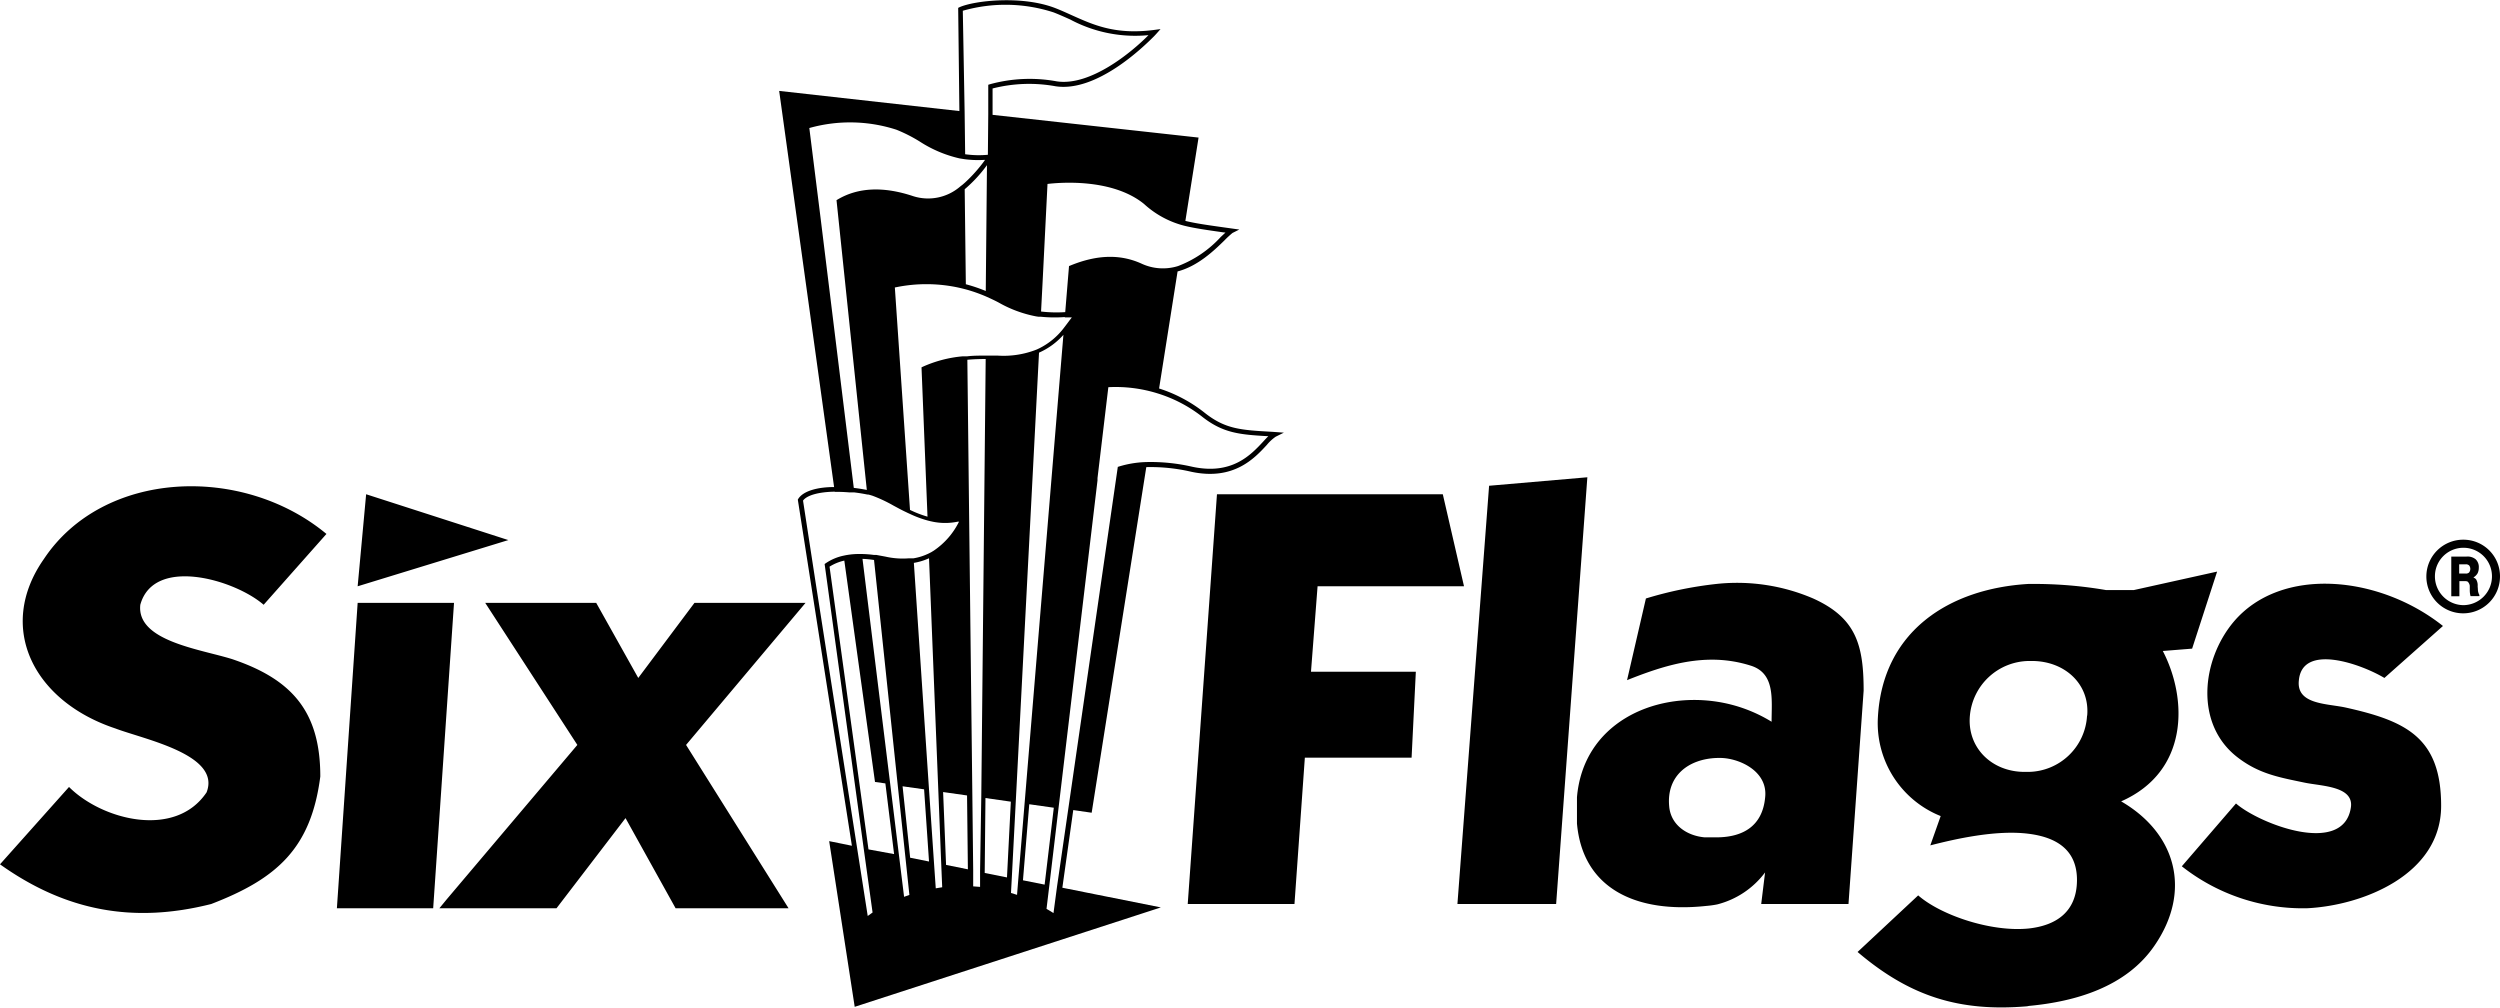 <svg xmlns="http://www.w3.org/2000/svg" viewBox="0 0 330 133"><g data-name="Layer 2"><g data-name="Layer 1"><path d="M91.67 79.58l-7.42 9.91-5.55-9.91H64.05l12.16 18.75-17.25 20.39-.96 1.17h15.46l9.11-11.9 6.61 11.9h14.91L90.56 98.33l15.77-18.75H91.67zM34.8 79.83l8.29-9.35C32 61.27 13.64 62 5.8 73.78c-6.31 9-1.43 18.76 9.41 22.37 3.87 1.47 14 3.46 12.06 8.44-4.12 6.15-13.79 3.66-18.16-.71L0 114.09c8.7 6.2 17.65 7.83 27.88 5.24 8.65-3.33 13.18-7.33 14.4-16.83 0-8.5-3.66-12.81-11.65-15.5-4.28-1.33-12.63-2.39-12.11-7.17 1.78-6.46 12.48-3.31 16.28 0zM196.56 64.12l-4.18 55.21h13.03L209.53 63l-12.97 1.12zM314.74 89.49l7.73-6.86c-8.44-6.71-21.37-7.93-27.62-.56-4.27 5.08-5.19 13.57.56 17.94 2.8 2.14 5.39 2.59 8.85 3.31 2.24.46 6.51.46 6.05 3.3-1 6.41-12.06 2.14-15.16-.56l-7.15 8.29a25.78 25.78 0 0 0 16.53 5.54c7.33-.36 17.7-4.42 17.7-13.52s-4.73-11.23-12.72-13c-2.49-.51-6.41-.41-6.06-3.56.45-4.95 8.24-2.15 11.29-.32zM239.34 79a25.46 25.46 0 0 0-12.67-1.93 50.53 50.53 0 0 0-9.41 1.93l-2.49 10.78c4.07-1.63 7.89-2.84 11.91-2.69a16.81 16.81 0 0 1 4.37.76c3.31 1 2.8 4.47 2.8 7.42a19.4 19.4 0 0 0-7.17-2.64c-8.55-1.32-17.7 2.95-18.52 12.61v3.46c.76 8.59 7.78 11.89 17.09 10.88a12 12 0 0 0 1.43-.2 11.38 11.38 0 0 0 6.31-4.22l-.51 4.17H244l2-28.16c0-6.05-1-9.61-6.66-12.17zM233 105.25c-.35 3.81-2.95 5.24-6.31 5.28h-1.68c-2.34-.21-4.48-1.63-4.68-4.12-.36-4 2.54-6.25 6.36-6.36h.25c2.43-.05 6.45 1.64 6.06 5.2z"></path><path d="M285.49 85.93l3.87-.31 3.3-10.17-11 2.44H278a55.87 55.87 0 0 0-9.67-.81h-.56c-10.43.61-19.28 6.2-19.89 17.64a13.21 13.21 0 0 0 8.29 13l-1.37 3.87c3.16-.81 8.65-2.09 13-1.53 3.61.46 6.41 2.09 6.36 6.2s-2.75 5.9-6.36 6.3c-5 .51-11.65-1.78-14.6-4.37l-8 7.47c6.87 5.84 13.38 7.93 22.38 7.17l.25-.05c6-.56 12.82-2.44 16.59-8 4.88-7.12 2.9-14.74-4.43-19 8.95-3.94 8.8-13.5 5.5-19.85zm-10 8.54a7.85 7.85 0 0 1-7.73 7.42h-.51c-4.38 0-7.63-3.25-7.22-7.47a7.92 7.92 0 0 1 7.73-7.17h.56c4.25.05 7.55 3.05 7.19 7.22zM173.92 77.39h19.33l-2.8-12.15h-29.81l-3.86 54.09h14.09l1.37-19.32h14.09l.56-11.34h-13.84l.87-11.28zM327.05 77.39a1.51 1.51 0 0 0-.15-.81c-.05-.15-.2-.25-.41-.36a1.49 1.49 0 0 0 .56-.56 1.66 1.66 0 0 0 .15-.71 1.41 1.41 0 0 0-.41-1.12 1.67 1.67 0 0 0-1.22-.36h-2v5.24h1.07v-2h.76c.21 0 .36.05.41.15a.94.94 0 0 1 .2.46v.61a3.16 3.16 0 0 0 .1.76h1.17v-.15a1.55 1.55 0 0 1-.2-.76zm-1.12-1.83a.61.61 0 0 1-.46.15h-.86v-1.22h.86a.62.62 0 0 1 .46.15.76.76 0 0 1 0 .91z"></path><path d="M325.17 71.24a4.86 4.86 0 1 0 4.83 4.83 4.83 4.83 0 0 0-4.83-4.83zm0 8.64a3.8 3.8 0 0 1-3.76-3.81 3.76 3.76 0 0 1 7.53 0 3.8 3.8 0 0 1-3.77 3.81zM141.67 106.93l2.43.35 7.21-45.62a23.62 23.62 0 0 1 5.92.61c5.6 1.21 8.36-1.77 10-3.55a5.56 5.56 0 0 1 1.17-1.08l1.07-.53-1.52-.11c-4.11-.23-6.17-.34-8.88-2.47a18.94 18.94 0 0 0-6.07-3.25l2.44-15.45c2.68-.7 4.81-2.75 6.17-4.08a12.92 12.92 0 0 1 1.08-1l.9-.45-2-.28c-2.3-.32-3.86-.55-5.12-.86l1.74-11-27.19-3v-3.48a19.45 19.45 0 0 1 8.33-.29c5.42.81 11.59-5.2 13-6.62l.28-.3.56-.63-.83.11c-5.12.67-8-.65-10.86-1.93-.71-.32-1.45-.66-2.2-.95-4.38-1.7-10.67-1-12.64-.12l-.18.09.16 13.62L102.85 12l7.25 52.29c-2.21 0-4.09.53-4.73 1.56l-.06.1 7.14 45.69-3-.61 3.37 21.87 40.41-13.12-13-2.6zm-31.48-42a18.33 18.33 0 0 1 1.95.07h.64c.57.07 1.14.16 1.71.28h.12l.21.05.33.1a18.78 18.78 0 0 1 2.79 1.31c.51.27 1 .55 1.58.82l.33.16.33.15a14.1 14.1 0 0 0 2.28.84l.32.08.32.07a8.13 8.13 0 0 0 3.32 0H126.59a9.87 9.87 0 0 1-3.34 3.83l-.31.19-.31.16a7.31 7.31 0 0 1-2.06.66h-.62a10.29 10.29 0 0 1-3.09-.23l-.87-.16-.32-.06h-.32a14.27 14.27 0 0 0-1.55-.12h-.63a9.4 9.4 0 0 0-1.78.21 6.59 6.59 0 0 0-2.38 1l-.16.11 5.15 37.49 1.18 8.51-.64.46-1.43-9.15-5.45-34.88-1.66-10.8c.52-.73 2.15-1.15 4.19-1.18zm16.9-63.51a20.53 20.53 0 0 1 12 .22c.74.29 1.43.6 2.17.93a18.19 18.19 0 0 0 10.34 2.07c-2.26 2.3-7.69 6.76-12.1 6.1a19.75 19.75 0 0 0-8.83.38l-.22.07v3.87l-.05 5.37a12.92 12.92 0 0 1-3-.07l-.07-5.65zm34.67 29.28l-.63.59a14.74 14.74 0 0 1-5.63 3.83 6.69 6.69 0 0 1-4.84-.33c-2.79-1.26-5.86-1.18-9.37.26l-.18.07-.5 6.08a17.37 17.37 0 0 1-3.19-.08l.2-3.84.65-13c1.42-.17 8.48-.82 12.74 2.64a12.36 12.36 0 0 0 5.33 2.88c1.29.32 2.87.55 5.13.87zm-28.2 85.14l.52-10 3.07-59.29a9.36 9.36 0 0 0 3.22-2.35l-5.12 61.8-.83 10-.17 2.12-.8-.25zm-4.19-.84v2.07l-.91-.07v-2.19l-.11-9.79-.43-37.25-.23-20.28c.76-.07 1.57-.1 2.42-.1l-.58 57.79zm-5 2.12l-.37.06-.48.08-.24-3.47-.65-9.57-2-29.92a8 8 0 0 0 2-.61l1.23 30.71.38 9.58zm-9-43.22l3.13 29.73 1 9.4.54 5.1-.7.25-.68-5.52-1.15-9.37-3.66-29.72a13.92 13.92 0 0 1 1.54.15zm-8.54-57a19.86 19.86 0 0 1 11.49.22 19.78 19.78 0 0 1 3.08 1.56 16.32 16.32 0 0 0 5.27 2.23l.32.05.31.05a13.38 13.38 0 0 0 2.69.09v.06a19.78 19.78 0 0 1-2.61 2.94l-.31.27-.31.24a6.48 6.48 0 0 1-6.23 1.28c-3.9-1.3-7.24-1.16-9.94.43l-.17.1 4 38.25c-.57-.11-1.14-.2-1.72-.27l-4.38-35.6zm33.71 25h.94l-.33.43-.14.19-.21.28-.35.46a9.26 9.26 0 0 1-3.27 2.72l-.32.15-.34.13a11.89 11.89 0 0 1-4.83.68h-1.63c-.85 0-1.66 0-2.43.1h-.62a16.36 16.36 0 0 0-5.18 1.36l-.19.09.79 19.71a14.63 14.63 0 0 1-2.31-.89l-2-29.36a20 20 0 0 1 8.78.1l.32.08.31.08a20.4 20.4 0 0 1 2.61.92l.31.14.31.14c.36.17.72.34 1.07.53a16.08 16.08 0 0 0 4.92 1.82l.33.05h.31a18 18 0 0 0 3.17.04zm-10.42-3.49a20.92 20.92 0 0 0-2.63-.89l-.15-12.54a18.33 18.33 0 0 0 2.94-3.18zm8.94 82.12c-.3-.2-.61-.38-.92-.56l.37-3.08 1.21-10.18 5.15-43.3v-.3l1.43-12a18.56 18.56 0 0 1 6.51.82 18.31 18.31 0 0 1 5.87 3.07c2.75 2.17 4.94 2.37 8.74 2.58-.2.19-.41.42-.64.67-1.66 1.79-4.16 4.49-9.41 3.36a24.42 24.42 0 0 0-6-.62 13.49 13.49 0 0 0-3.63.58l-.19.06-6.54 45.17-1.48 10.21zm-24.42-8.41L109.5 74.8a6.06 6.06 0 0 1 1.95-.8l4.05 29.22 1.37.19 1.15 9.33zm5.5 1.1l-1-9.43 2.84.4.65 9.53zm4.74.95l-.39-9.62 3.16.45.11 9.75zm5.2-8.83l3.35.48-.51 10-2.94-.59zm5.78.82l3.24.46-1.21 10.15-2.86-.57zM48.33 65.24l-1.12 12.15 19.89-6.1-18.77-6.05zM58.96 79.58H47.21l-2.74 40.31h12.71l2.75-40.31h-.97z"></path></g></g></svg>